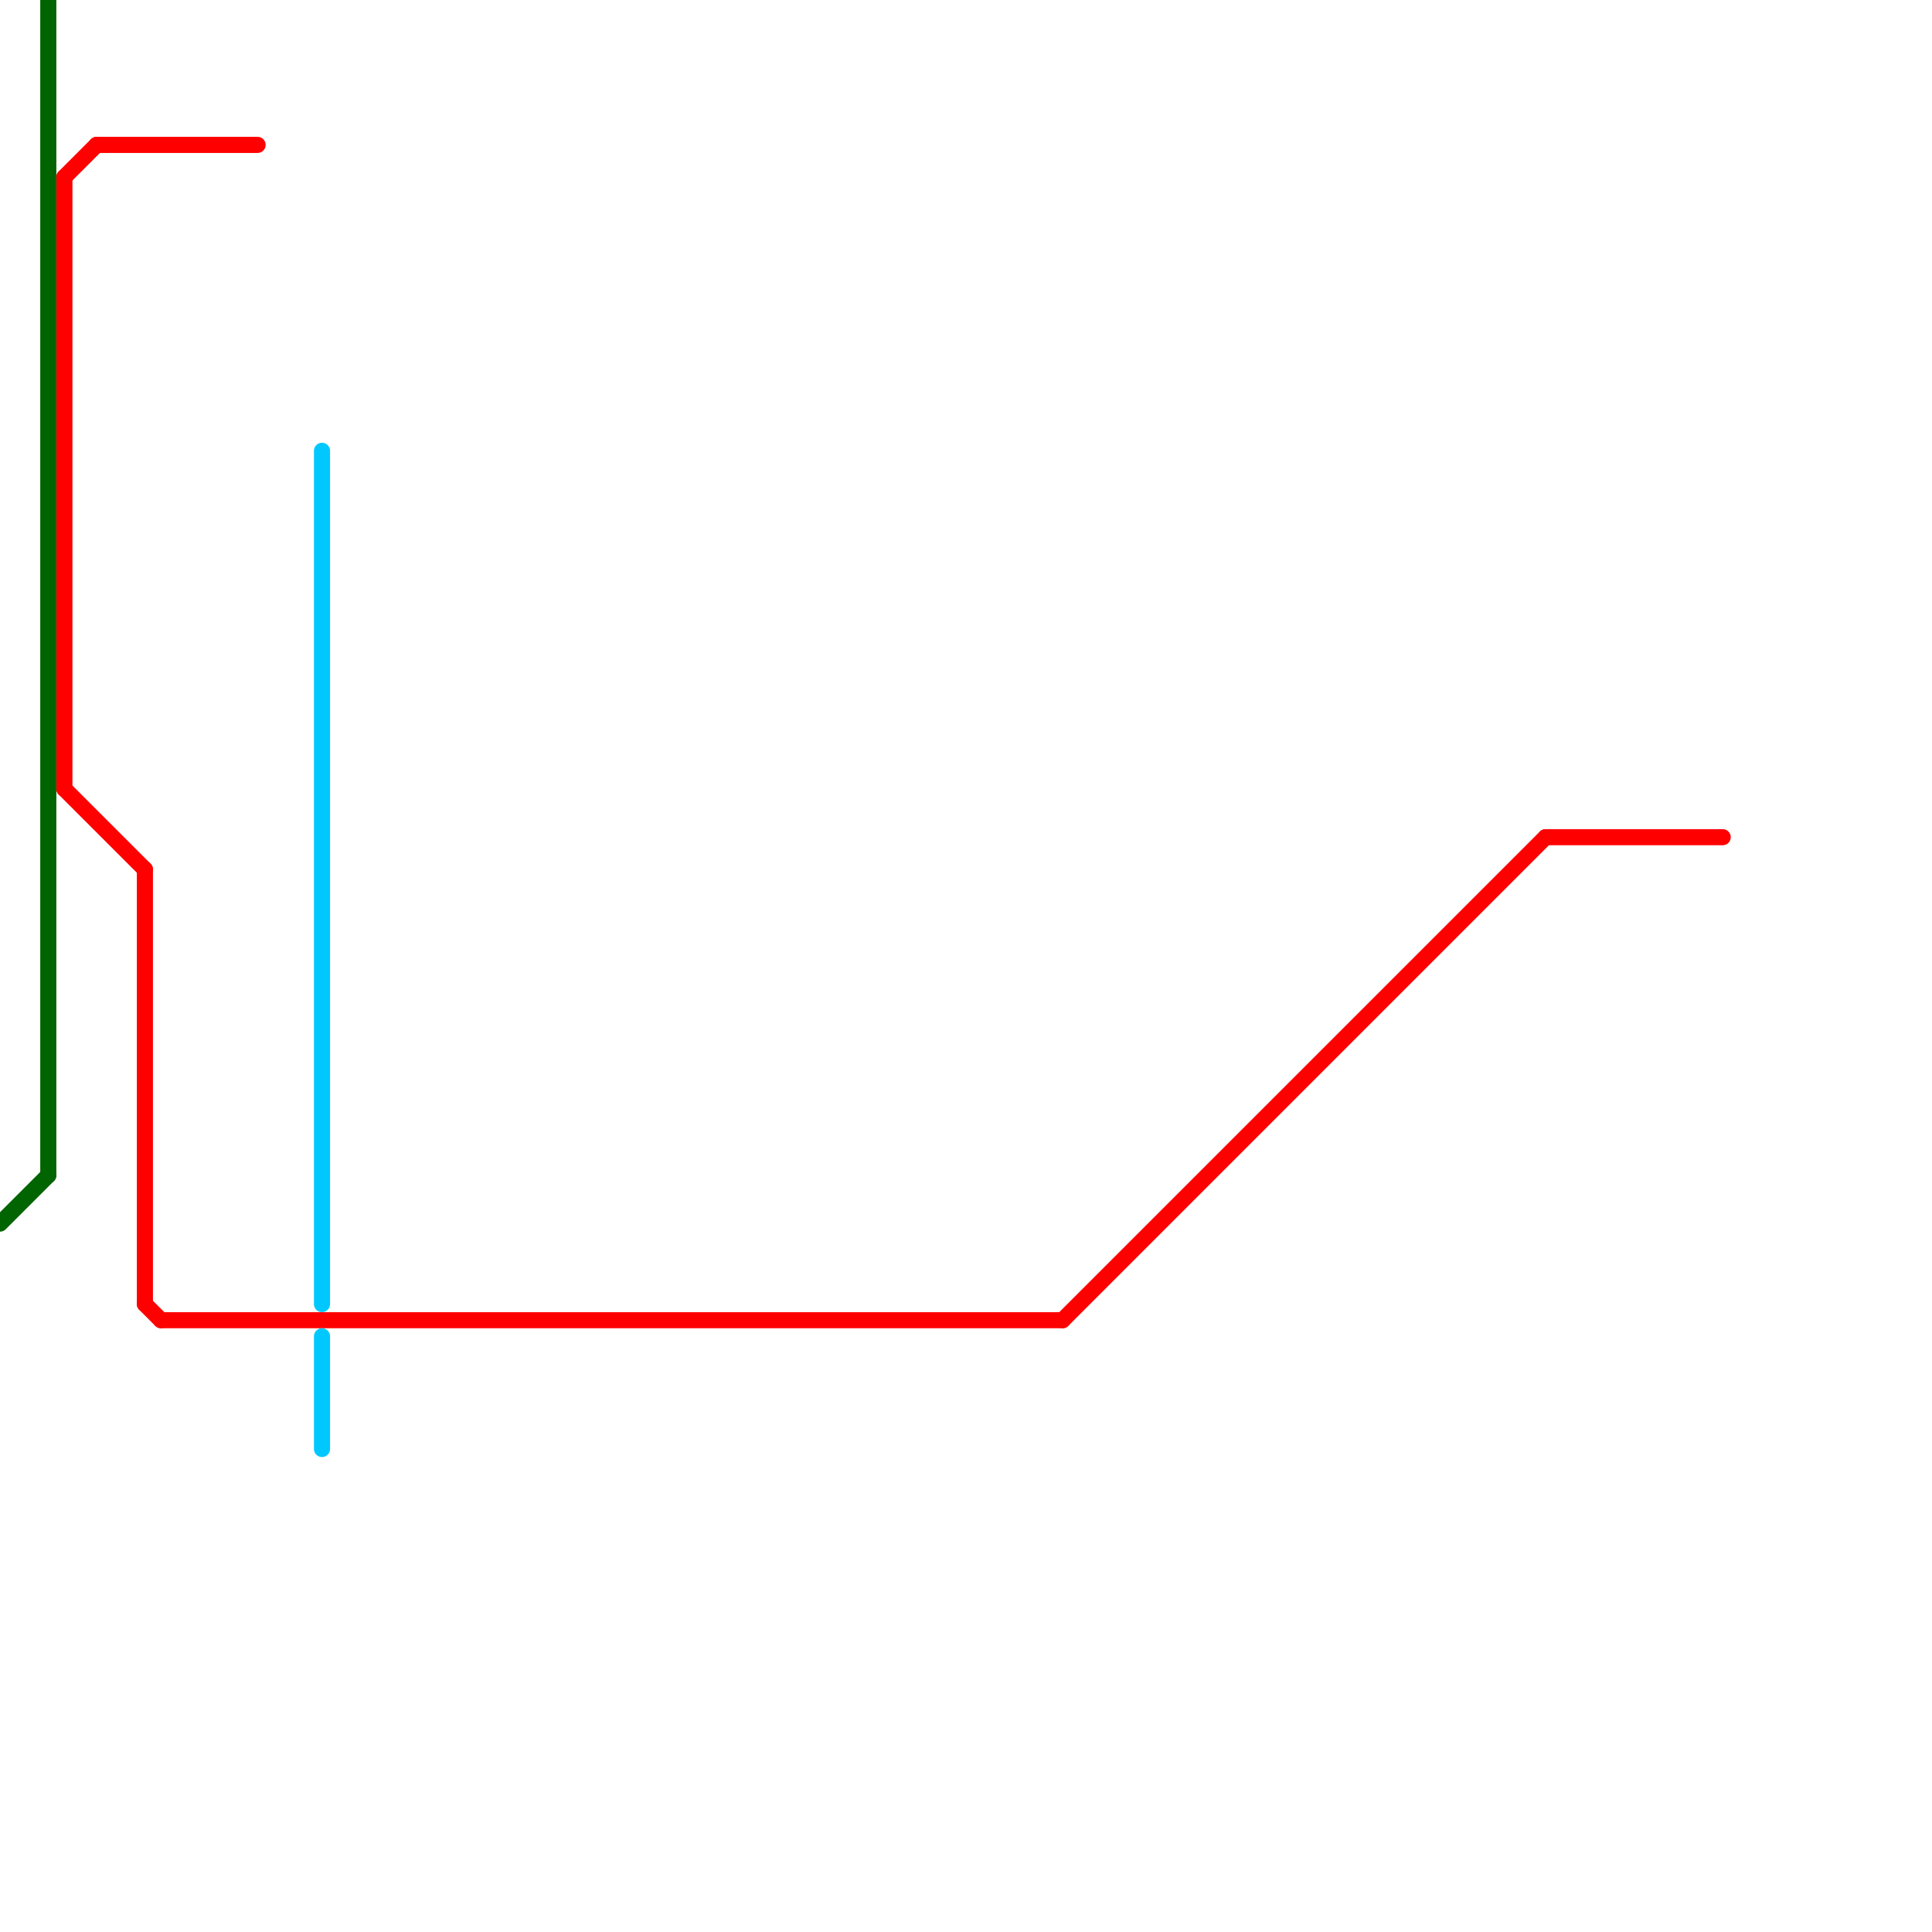 
<svg version="1.1" xmlns="http://www.w3.org/2000/svg" viewBox="0 0 120 120">
<style>text { font: 1px Helvetica; font-weight: 600; white-space: pre; dominant-baseline: central; } line { stroke-width: 1; fill: none; stroke-linecap: round; stroke-linejoin: round; } .c0 { stroke: #006400 } .c1 { stroke: #ff0000 } .c2 { stroke: #00c8ff }</style><defs><g id="wm-xf"><circle r="1.2" fill="#000"/><circle r="0.9" fill="#fff"/><circle r="0.6" fill="#000"/><circle r="0.3" fill="#fff"/></g><g id="wm"><circle r="0.6" fill="#000"/><circle r="0.3" fill="#fff"/></g></defs><line class="c0" x1="0" y1="76" x2="3" y2="73"/><line class="c0" x1="3" y1="0" x2="3" y2="73"/><line class="c1" x1="4" y1="11" x2="4" y2="49"/><line class="c1" x1="9" y1="81" x2="10" y2="82"/><line class="c1" x1="96" y1="52" x2="107" y2="52"/><line class="c1" x1="4" y1="11" x2="6" y2="9"/><line class="c1" x1="10" y1="82" x2="66" y2="82"/><line class="c1" x1="66" y1="82" x2="96" y2="52"/><line class="c1" x1="9" y1="54" x2="9" y2="81"/><line class="c1" x1="6" y1="9" x2="16" y2="9"/><line class="c1" x1="4" y1="49" x2="9" y2="54"/><line class="c2" x1="20" y1="83" x2="20" y2="90"/><line class="c2" x1="20" y1="28" x2="20" y2="81"/>
</svg>
